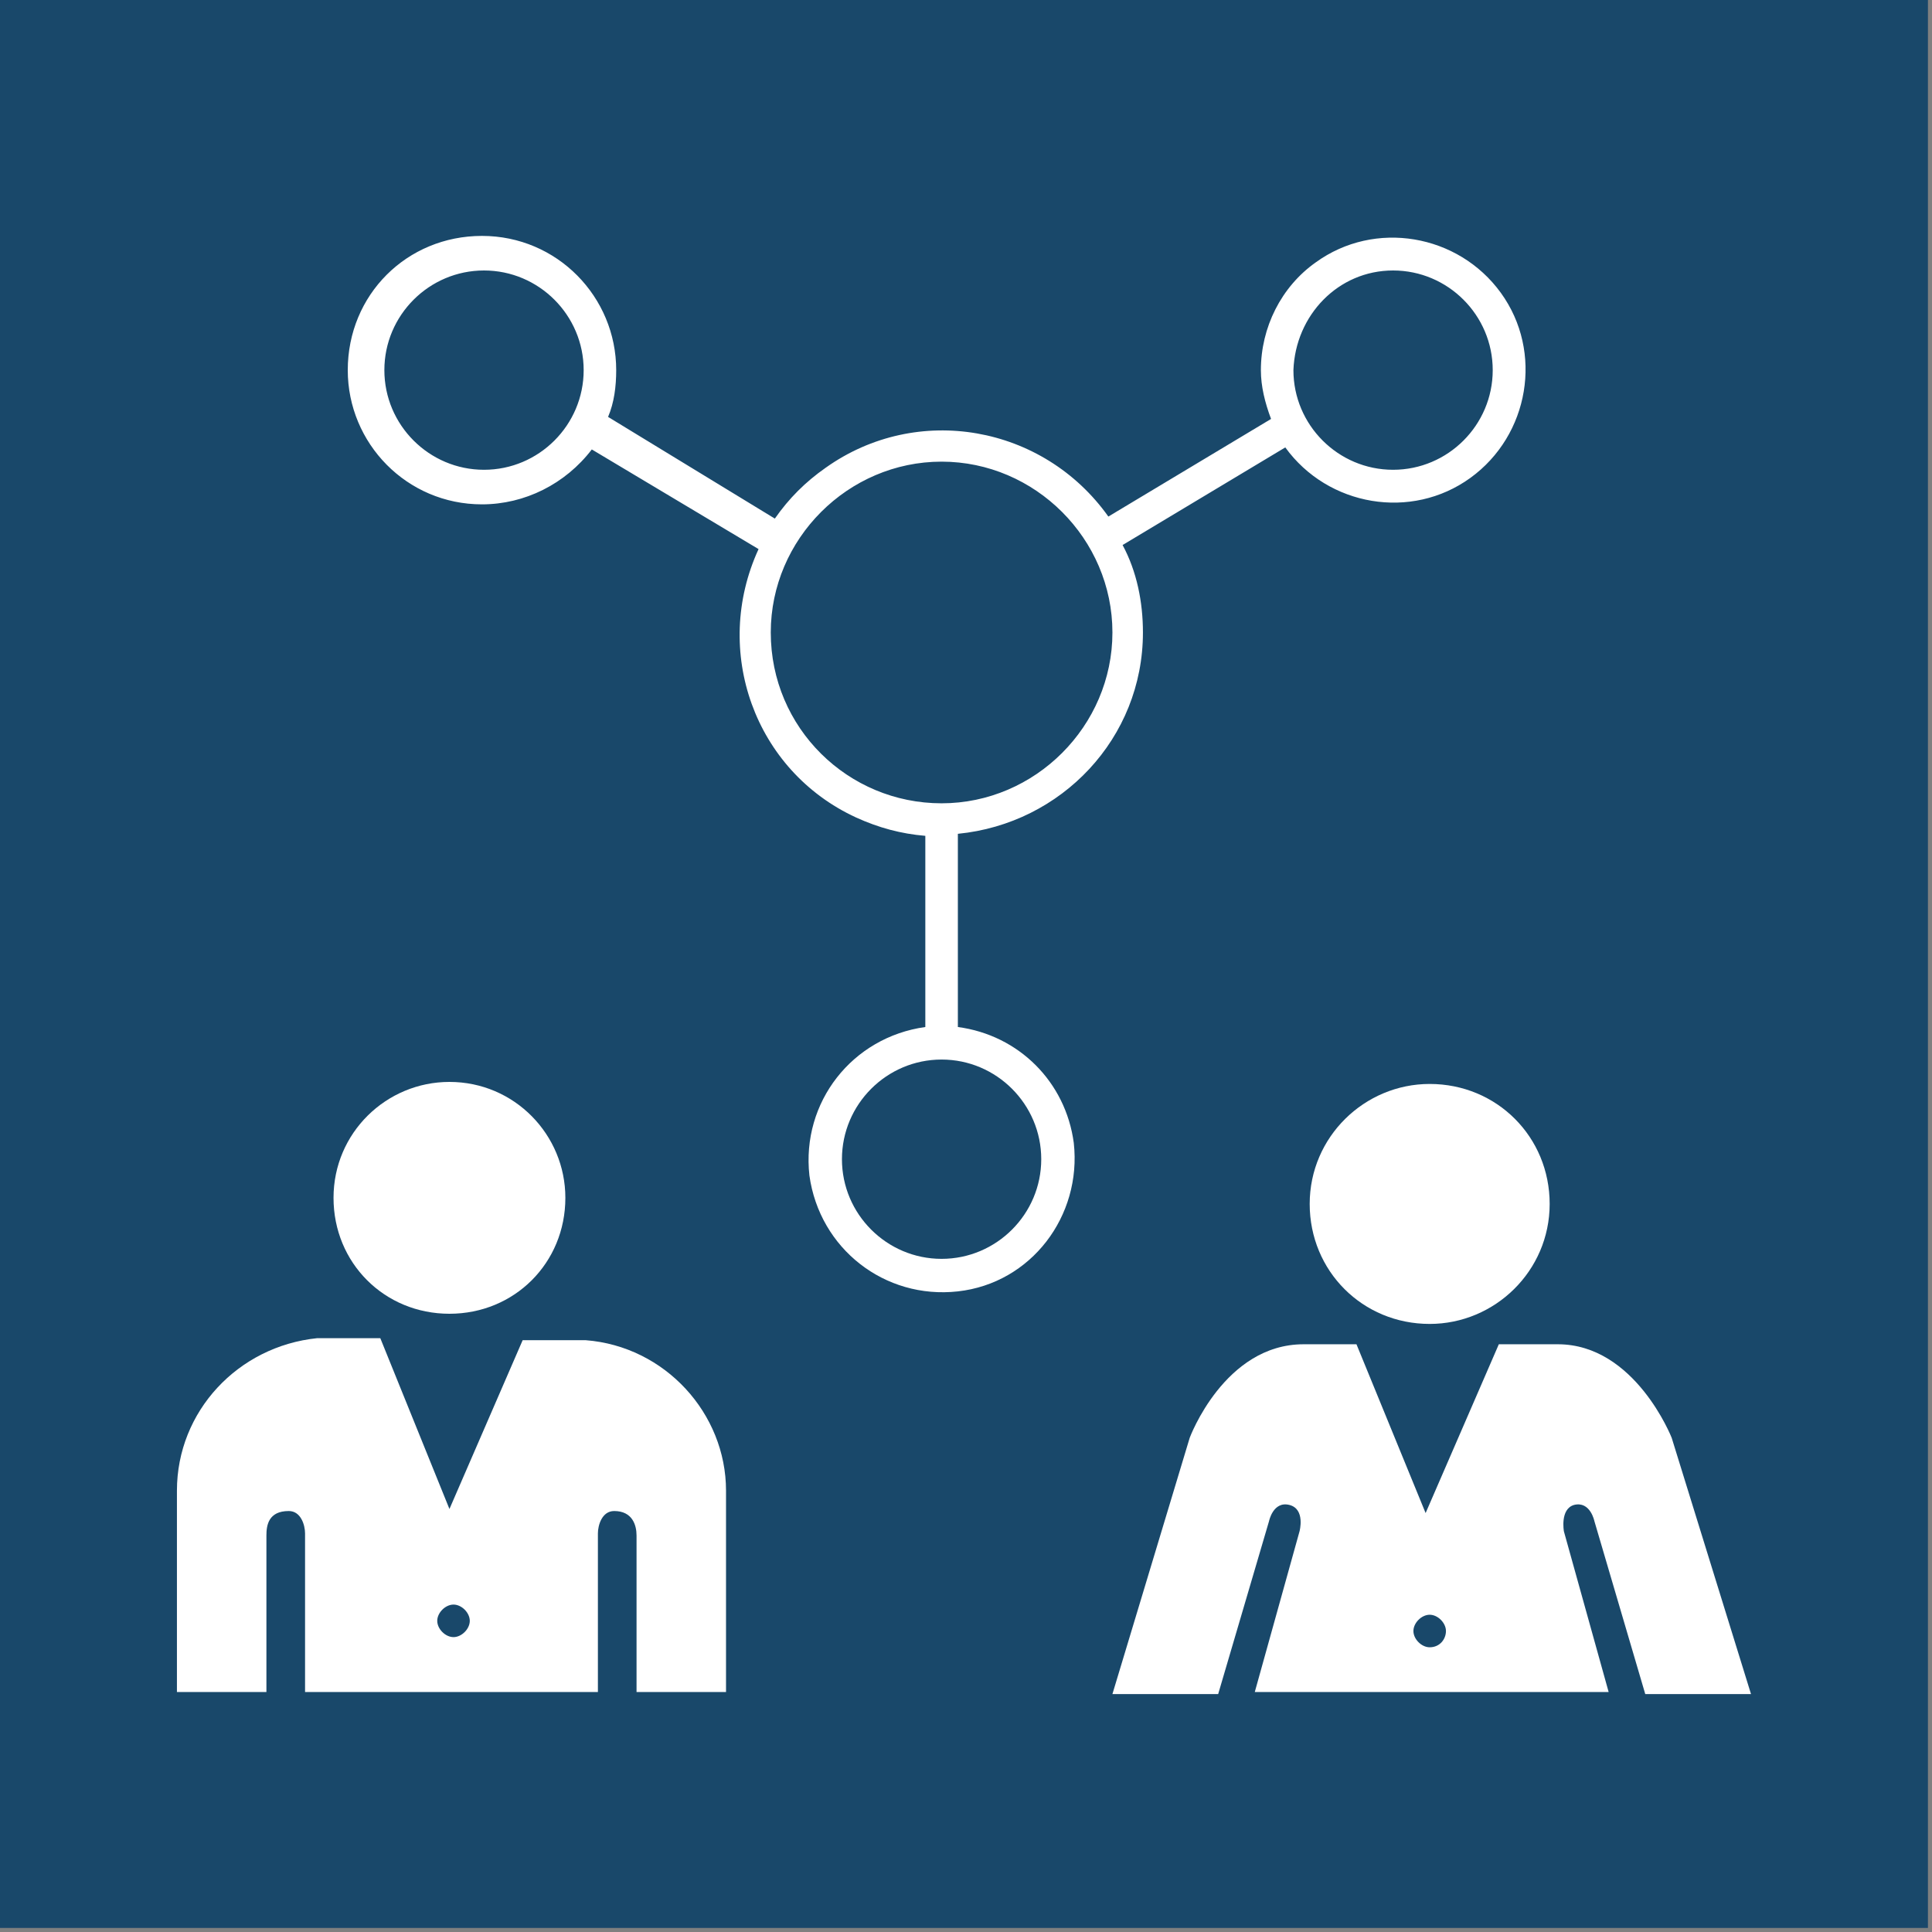 <?xml version="1.0" encoding="UTF-8"?>
<svg width="95px" height="95px" viewBox="0 0 95 95" version="1.1" xmlns="http://www.w3.org/2000/svg" xmlns:xlink="http://www.w3.org/1999/xlink">
    <rect x="0" y="0" width="95" height="95" fill="#808080" stroke="none"/>
    <!-- Generator: Sketch 53.2 (72643) - https://sketchapp.com -->
    <title>goal_17_target_17_6</title>
    <desc>Created with Sketch.</desc>
    <g id="goal_17_target_17_6" stroke="none" stroke-width="1" fill="none" fill-rule="evenodd">
        <g id="Group-148" fill-rule="nonzero">
            <rect id="Rectangle" fill="#19486A" x="1.45661261e-12" y="7.10542736e-15" width="94.8" height="94.8"></rect>
            <g id="Group" transform="translate(8.7, 11)" fill="#FFFFFF">
                <path d="M47.5,20.1 C47.5,18.6 47.2,17.1 46.5,15.8 L54.5,11 C56.6,13.9 60.7,14.6 63.6,12.5 C66.5,10.4 67.2,6.3 65.1,3.4 C63,0.5 58.9,-0.2 56,1.9 C54.3,3.1 53.3,5.1 53.3,7.2 C53.3,8 53.5,8.8 53.8,9.6 L45.8,14.4 C42.6,9.9 36.4,8.8 31.9,12 C30.9,12.7 30.1,13.5 29.4,14.5 L21.2,9.5 C21.5,8.8 21.6,8 21.6,7.2 C21.6,3.6 18.7,0.6 15,0.6 C11.3,0.6 8.4,3.5 8.4,7.2 C8.4,10.8 11.3,13.8 15,13.8 C17.1,13.8 19.1,12.8 20.4,11.1 L28.6,16 C26.3,21 28.4,26.9 33.4,29.2 C34.5,29.7 35.6,30 36.8,30.1 L36.8,39.5 C33.2,40 30.7,43.2 31.1,46.8 C31.6,50.4 34.8,52.9 38.4,52.5 C42,52.1 44.5,48.8 44.1,45.2 C43.7,42.2 41.4,39.9 38.4,39.5 L38.4,30 C43.5,29.5 47.5,25.3 47.5,20.1 Z M59.8,2.3 C62.5,2.3 64.7,4.5 64.7,7.2 C64.7,9.9 62.5,12.1 59.8,12.1 C57.1,12.1 54.9,9.9 54.9,7.2 C54.9,7.2 54.9,7.2 54.9,7.2 C55,4.5 57.1,2.3 59.8,2.3 Z M15.1,12.1 C12.4,12.1 10.2,9.9 10.2,7.2 C10.2,4.5 12.4,2.3 15.1,2.3 C17.8,2.3 20,4.5 20,7.2 C20,9.9 17.8,12.1 15.1,12.1 C15.1,12.1 15.1,12.1 15.1,12.1 Z M29.2,20.1 C29.2,15.5 33,11.7 37.6,11.7 C42.2,11.7 46,15.5 46,20.1 C46,24.7 42.2,28.5 37.6,28.5 C37.6,28.5 37.6,28.5 37.6,28.5 C33,28.5 29.2,24.8 29.2,20.1 L29.2,20.1 Z M42.5,46 C42.5,48.7 40.3,50.9 37.6,50.9 C34.9,50.9 32.7,48.7 32.7,46 C32.7,43.3 34.9,41.1 37.6,41.1 C40.3,41.1 42.5,43.3 42.5,46 L42.5,46 Z" id="Shape"></path>
                <path d="M19.1,47.9 C19.1,44.8 16.6,42.2 13.4,42.2 C10.3,42.2 7.7,44.7 7.7,47.9 C7.7,51.1 10.2,53.6 13.4,53.6 C13.4,53.6 13.4,53.6 13.4,53.6 C16.6,53.6 19.1,51.1 19.1,47.9 C19.2,47.9 19.2,47.9 19.1,47.9 Z" id="Path"></path>
                <path d="M20.1,54.9 C20,54.9 19.8,54.9 19.7,54.9 L17,54.9 L13.4,63.2 L10,54.8 L7.3,54.8 C7.2,54.8 7,54.8 6.9,54.8 C3,55.2 0,58.4 0,62.3 L0,72.2 L4.4,72.2 L4.4,64.5 C4.4,64 4.5,63.3 5.5,63.3 C6.1,63.3 6.3,64 6.3,64.4 L6.3,72.2 L20.7,72.2 L20.7,64.4 C20.7,64 20.9,63.3 21.5,63.3 C22.4,63.3 22.6,64 22.6,64.5 L22.6,72.2 L27,72.2 L27,62.3 C27,58.5 24,55.2 20.1,54.9 Z M13.6,69.5 C13.2,69.5 12.8,69.1 12.8,68.7 C12.8,68.3 13.2,67.9 13.6,67.9 C14,67.9 14.4,68.3 14.4,68.7 C14.4,69.1 14,69.5 13.6,69.5 C13.6,69.5 13.6,69.5 13.6,69.5 Z" id="Shape"></path>
                <path d="M61.6,42.3 C58.4,42.3 55.7,44.9 55.7,48.2 C55.7,51.5 58.3,54.1 61.6,54.1 C64.8,54.1 67.5,51.5 67.5,48.2 L67.5,48.2 C67.5,44.9 64.9,42.3 61.6,42.3 C61.6,42.3 61.6,42.3 61.6,42.3 Z" id="Path"></path>
                <path d="M68.7,63 C69.5,62.8 69.7,63.8 69.7,63.8 L72.2,72.3 L77.4,72.3 L73.5,59.7 C73.5,59.7 71.7,55.1 67.9,55.1 L65,55.1 L61.4,63.4 L58,55.1 L55.4,55.1 C51.5,55.1 49.8,59.7 49.8,59.7 L46,72.3 L51.2,72.3 L53.7,63.8 C53.7,63.8 53.9,62.8 54.7,63 C55.5,63.2 55.2,64.3 55.2,64.3 L53,72.2 L70.4,72.2 L68.2,64.3 C68.2,64.3 68,63.2 68.7,63 Z M61.6,70 C61.2,70 60.8,69.6 60.8,69.2 C60.8,68.8 61.2,68.4 61.6,68.4 C62,68.4 62.4,68.8 62.4,69.2 C62.4,69.6 62.1,70 61.6,70 C61.6,70 61.6,70 61.6,70 Z" id="Shape"></path>
            </g>
        </g>
    </g>
</svg>